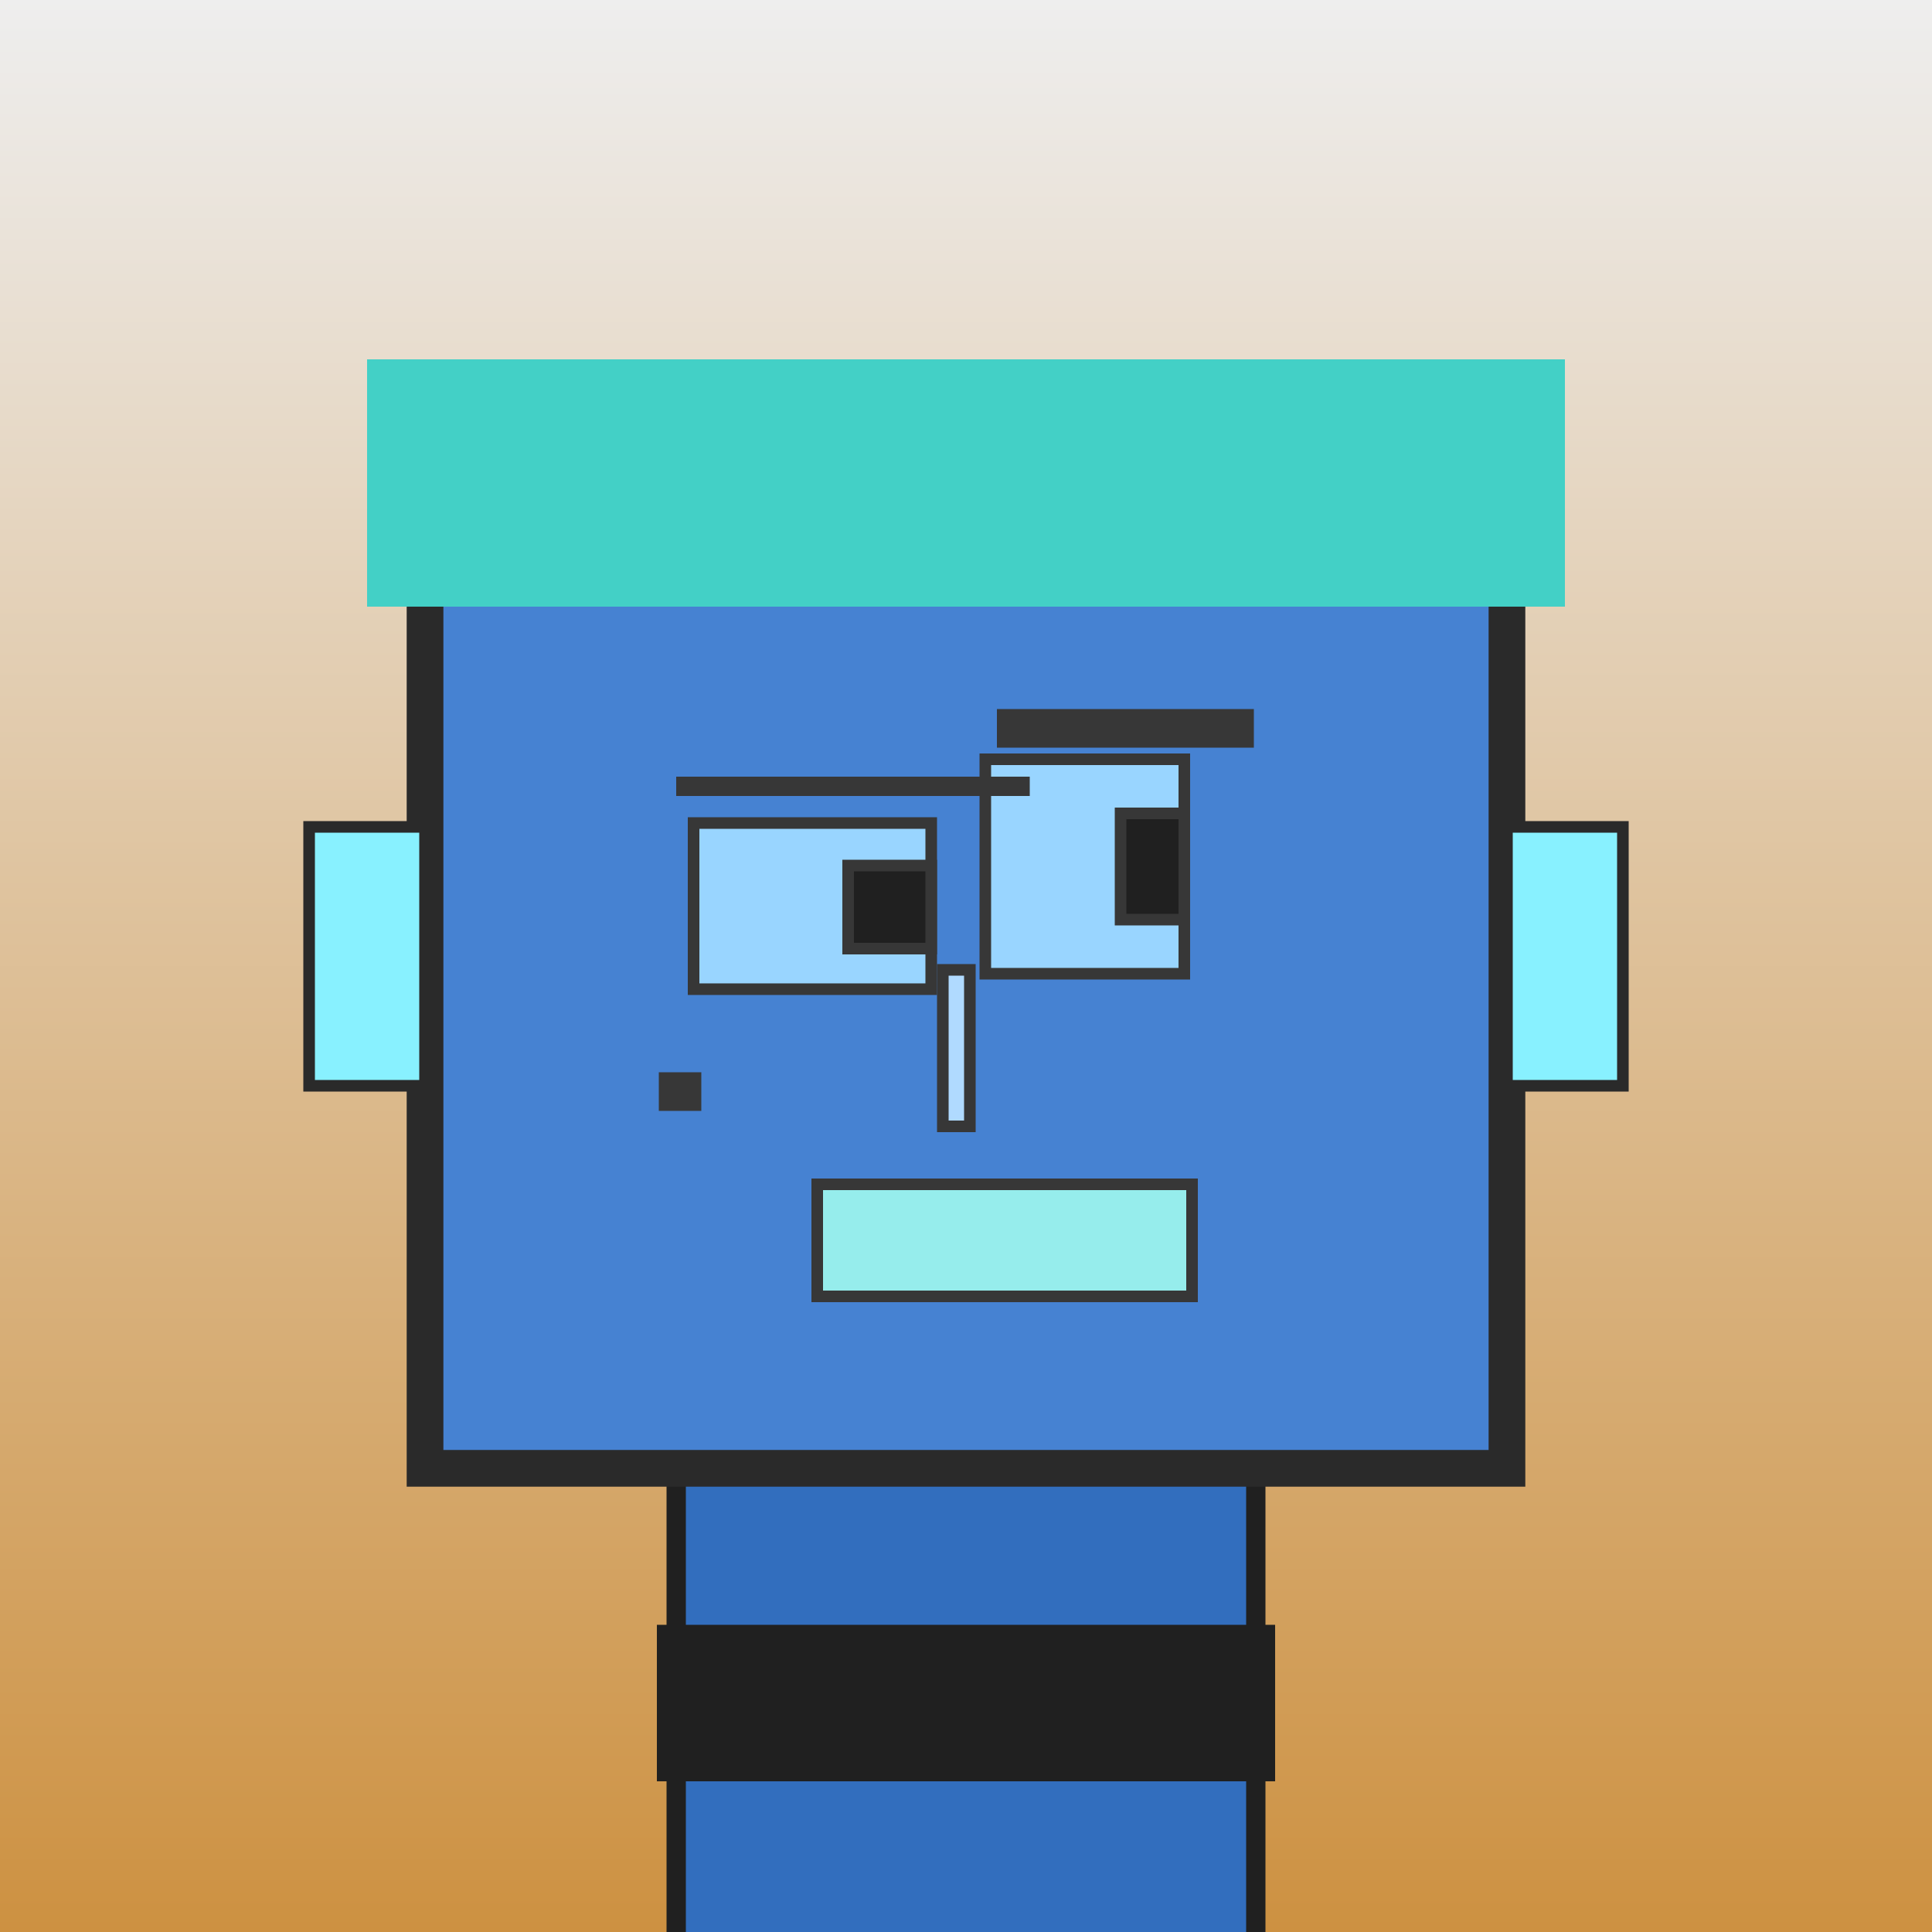 <?xml version="1.0" encoding="utf-8"?><svg viewBox="0 0 1000 1000" xmlns="http://www.w3.org/2000/svg"><defs><linearGradient gradientUnits="userSpaceOnUse" x1="500" y1="0" x2="500" y2="1000" id="bkStyle"><stop offset="0" style="stop-color: #eeeeee"/><stop offset="1" style="stop-color: rgb(205, 145, 65)"/></linearGradient></defs><rect id="background" width="1000" height="1000"  style="fill: url(#bkStyle);" onclick="background.style.fill='rgba(0,0,0,0)'"/><rect x="350" y="760" width="300" height="250" style="fill: rgb(50, 110, 190); stroke-width: 10px; stroke: rgb(32, 32, 32);"/><rect x="220" y="240" width="560" height="520" style="fill: rgb(70, 130, 210); stroke-width: 19px; stroke: rgb(42, 42, 42);"/><rect x="359" y="426" width="123" height="86" style="fill: rgb(153, 213, 311); stroke-width: 6px; stroke: rgb(55, 55, 55);"/><rect x="510" y="393" width="103" height="111" style="fill: rgb(153, 213, 311); stroke-width: 6px; stroke: rgb(55, 55, 55);"/><rect x="439" y="448" width="43" height="43" style="fill: rgb(32,32,32); stroke-width: 6px; stroke: rgb(55,55,55);"/><rect x="580" y="421" width="33" height="55" style="fill: rgb(32,32,32); stroke-width: 6px; stroke: rgb(55,55,55);"/><rect x="488" y="502" width="14" height="81" style="fill: rgb(176, 218, 280); stroke-width: 6px; stroke: rgb(55, 55, 55);"/><rect x="160" y="428" width="60" height="134" style="fill: rgb(136, 241, 276); stroke-width: 6px; stroke: rgb(42, 42, 42);"/><rect x="780" y="428" width="60" height="134" style="fill: rgb(136, 241, 276); stroke-width: 6px; stroke: rgb(42, 42, 42);"/><rect x="350" y="402" width="183" height="10" style="fill: rgb(55, 55, 55); stroke-width: 0px; stroke: rgb(0, 0, 0);"/><rect x="516" y="367" width="133" height="20" style="fill: rgb(55, 55, 55); stroke-width: 0px; stroke: rgb(0, 0, 0);"/><rect x="423" y="613" width="194" height="58" style="fill: rgb(150, 237, 236); stroke-width: 6px; stroke: rgb(55, 55, 55);"/><rect x="341" y="555" width="22" height="20" style="fill: rgb(55, 55, 55); stroke-width: 0px; stroke: rgb(0, 0, 0);"/><rect x="190" y="186" width="620" height="128" style="fill: rgb(67, 208, 198); stroke-width: 0px; stroke: rgb(0, 0, 0);"/><rect x="340" y="841" width="320" height="81" style="fill: rgb(32,32,32);"/></svg>